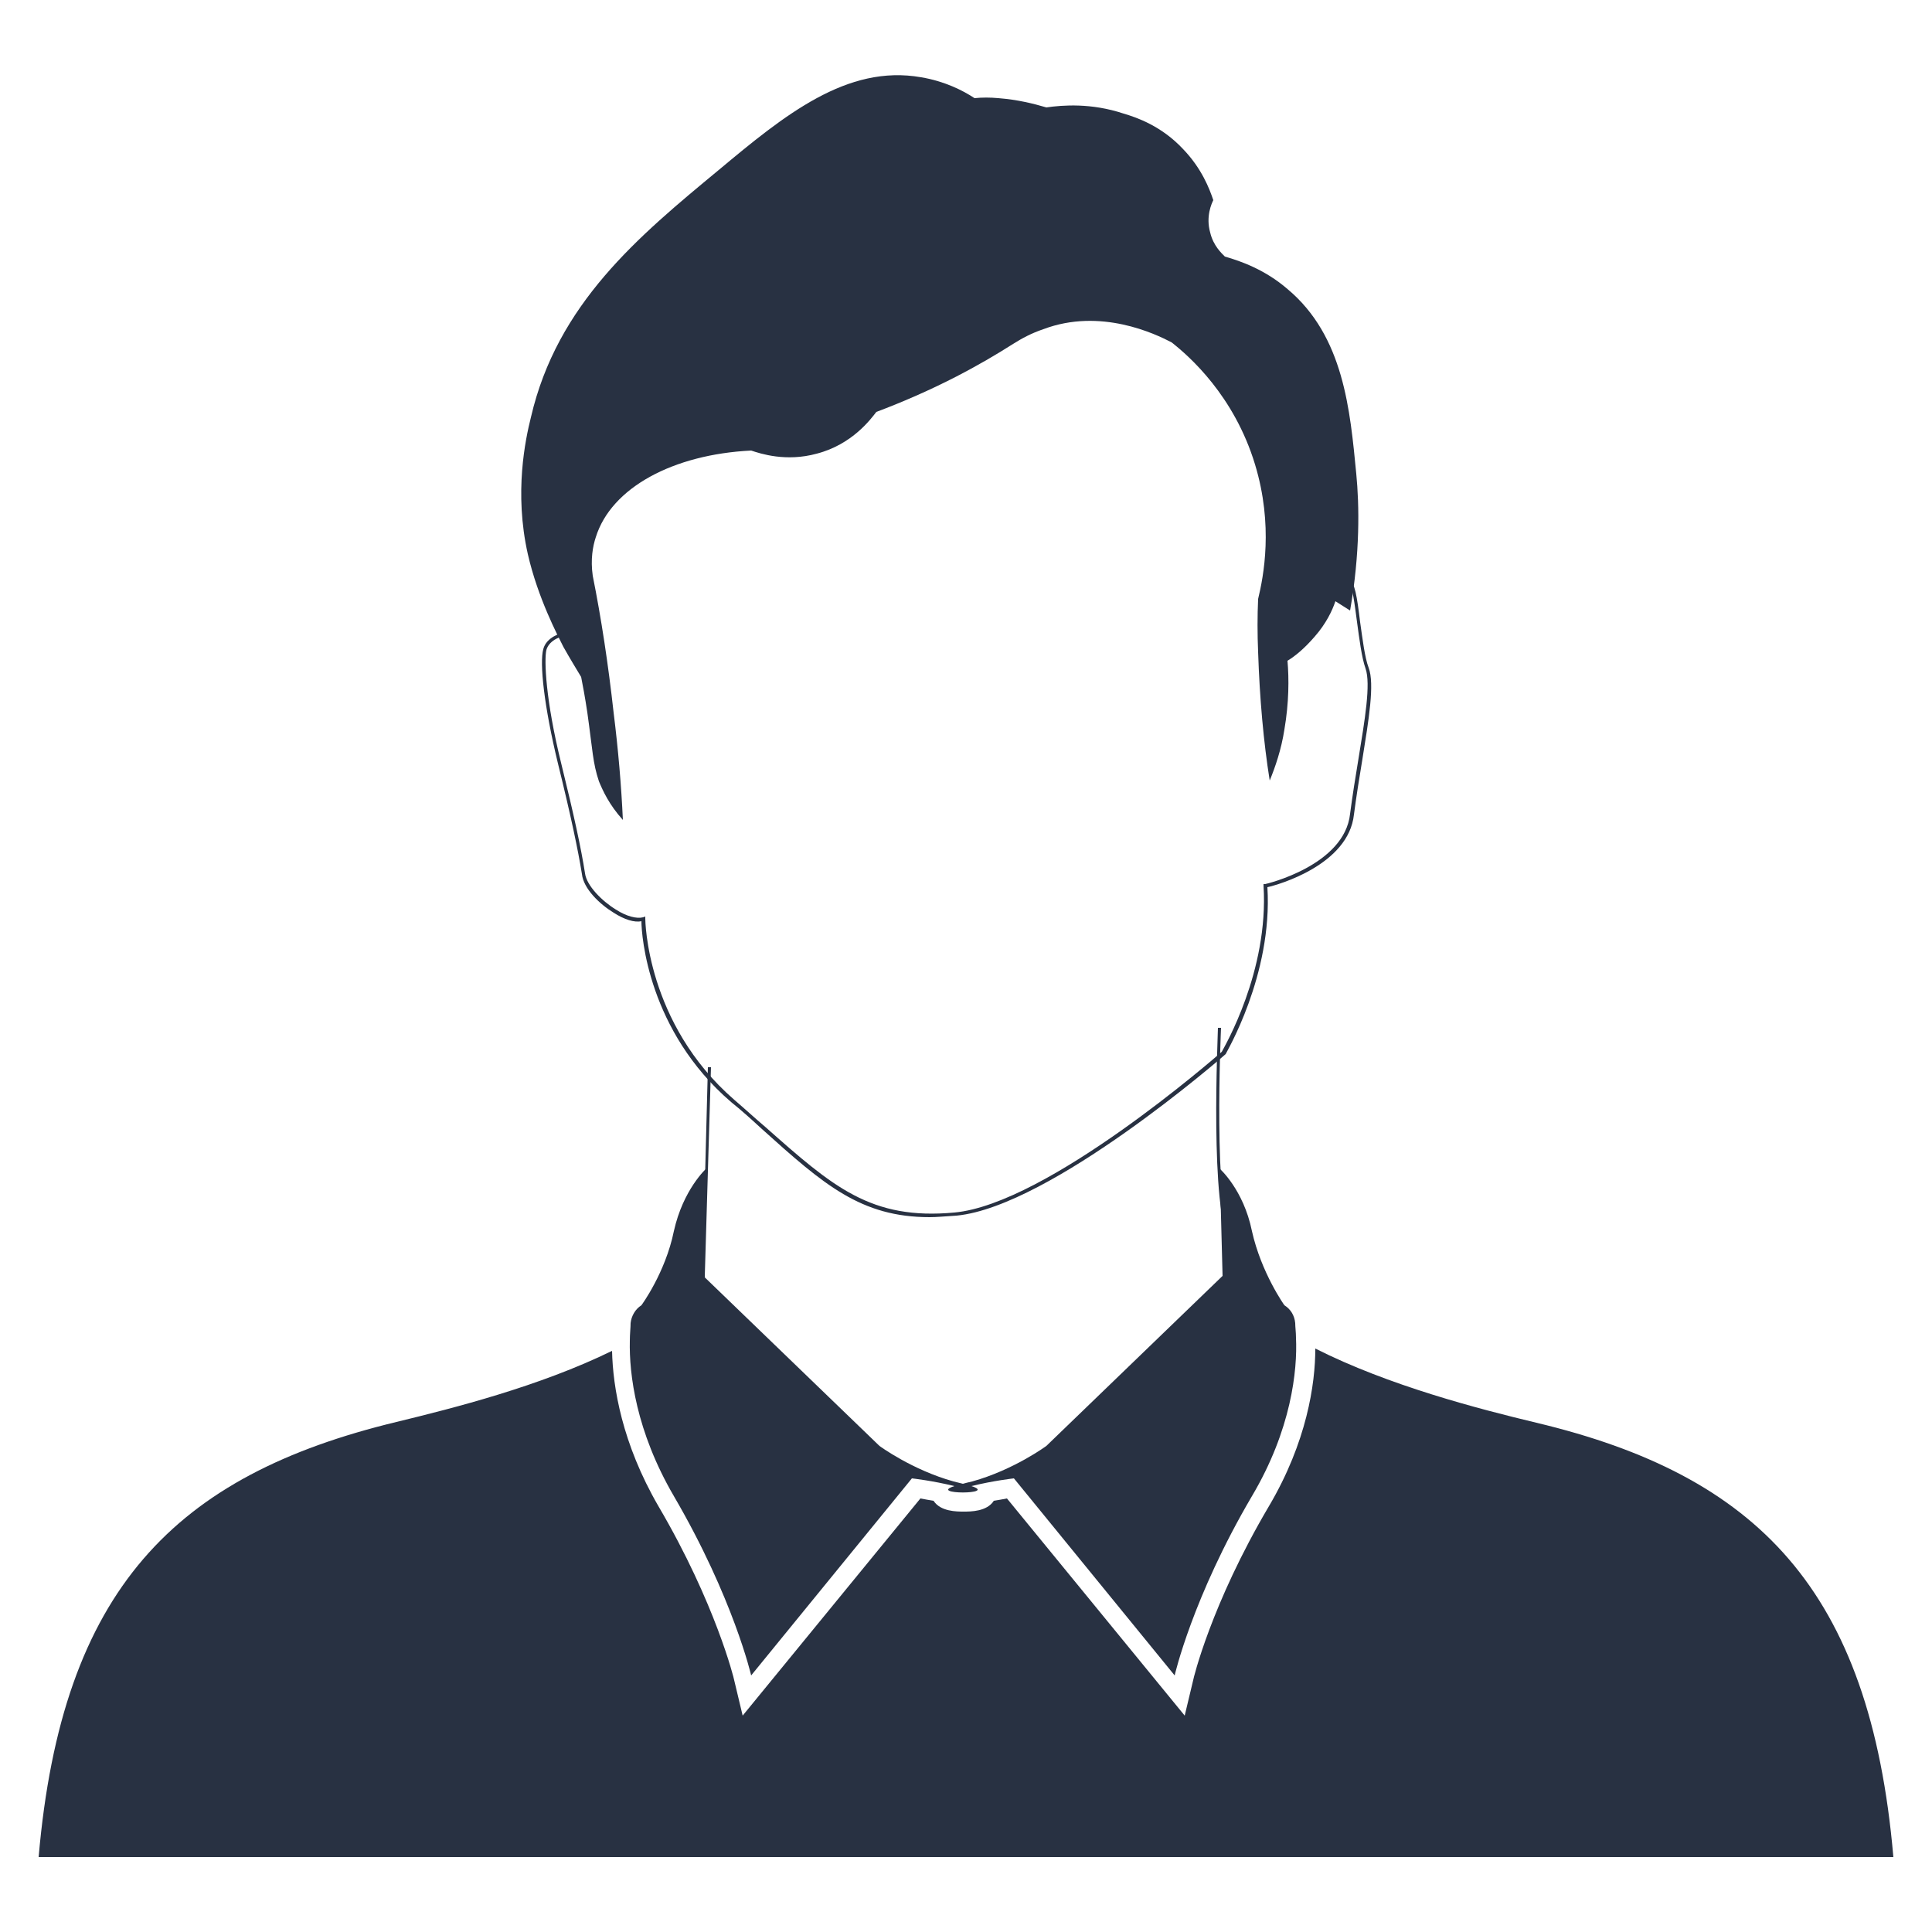 <svg xmlns="http://www.w3.org/2000/svg" xmlns:xlink="http://www.w3.org/1999/xlink" id="Ebene_1" x="0px" y="0px" viewBox="0 0 250 250" style="enable-background:new 0 0 250 250;" xml:space="preserve"><style type="text/css">	.st0{fill:#283142;}</style><g>	<g>		<path class="st0" d="M245,240.3H5c3-34.7,17.7-49.4,46.3-56.3c7.4-1.8,18.5-4.6,27.9-9.2c0.1,4.7,1.3,12,6,20.1   c7.4,12.6,9.8,22.4,9.8,22.5l1.1,4.6l23-28.1c0.5,0.1,1.1,0.2,1.7,0.3c0.9,1.4,3,1.4,3.9,1.4c0.9,0,3,0,3.9-1.4   c0.6-0.1,1.2-0.2,1.7-0.3l23,28.1l1.1-4.6c0-0.1,2.3-9.8,9.8-22.5c4.9-8.3,6-15.8,6-20.4c9.5,4.8,21.1,7.8,28.6,9.6   C227.3,190.9,242,205.6,245,240.3z"></path>	</g>	<g>		<path class="st0" d="M151.6,44.3c2.3,1.8,8.1,6.9,10.8,15.8c2.4,7.9,1.1,14.5,0.4,17.4c-0.1,2.2-0.1,4.5,0,6.9   c0.2,6,0.7,11.6,1.5,16.6c0.7-1.7,1.5-4,1.9-6.6c0.6-3.5,0.6-6.6,0.4-8.9c1-0.6,2.2-1.6,3.5-3.1c1.5-1.7,2.3-3.4,2.7-4.6   c0.6,0.4,1.3,0.8,1.9,1.2c1.3-7.4,1.2-13.6,0.8-17.7c-0.8-8.2-1.6-17.8-8.9-23.9c-2.9-2.5-6-3.6-8.1-4.2c-0.4-0.4-1.5-1.4-1.9-3.1   c-0.6-2.1,0.2-3.8,0.4-4.2c-0.5-1.5-1.5-4.1-3.9-6.6c-2.8-3-6-4.1-7.7-4.6c-4.2-1.4-7.9-1.1-10-0.8c-1.7-0.5-3.7-1-6.2-1.2   c-1.1-0.1-2.1-0.1-3.1,0c-1.5-1-3.9-2.2-6.9-2.7c-9.6-1.7-17.7,4.9-26.2,12c-10.4,8.6-20.9,17.3-24.3,32   c-0.7,2.8-2.2,9.7-0.4,17.7c1.3,5.7,3.9,10.6,4.6,12c0.9,1.6,1.7,2.9,2.3,3.9c0.2,1,0.5,2.6,0.8,4.6c0.7,5,0.7,6.5,1.5,8.9   c0.5,1.2,1.3,3,3.1,5c-0.2-4.4-0.6-9.1-1.2-13.9c-0.7-6.3-1.6-12.2-2.7-17.7c-0.3-2.1,0-3.8,0.4-5c2-6.4,10-10.7,20.1-11.2   c1.2,0.4,4.5,1.5,8.5,0.4c4.6-1.2,7-4.5,7.7-5.4c3.2-1.2,6.7-2.7,10.4-4.6c2.7-1.4,5.1-2.8,7.3-4.2c1.1-0.7,2.4-1.4,3.9-1.9   C142.4,39.8,149.5,43.2,151.6,44.3z"></path>	</g>	<g>		<path class="st0" d="M120.3,157.5c-8.9,0-13.7-4.2-21.7-11.4c-1.2-1.1-2.5-2.3-4-3.5c-10.7-9.2-11.6-21.5-11.6-23.4   c-0.9,0.2-2.2-0.2-3.6-1.1c-1.8-1.1-3.9-3.1-4.1-5c-0.5-3.1-1.4-7.4-3.1-14.3c-1.8-7.4-2.4-13-1.9-14.8c0.4-1.6,2.4-2.1,2.5-2.1   l0.1,0.4c0,0-1.8,0.4-2.2,1.8c-0.3,1.3-0.1,6.5,1.9,14.6c1.7,6.9,2.6,11.1,3.1,14.3c0.2,1.6,2.2,3.6,4,4.7c1.4,0.9,2.7,1.2,3.5,1   l0.3-0.1v0.3c0,0.1,0.1,13.5,11.5,23.4c1.4,1.2,2.7,2.4,4,3.5c8.8,7.8,13.7,12.1,24.5,11.1c12-1.1,33.8-20.1,34.6-20.8   c0.3-0.6,6.1-10.4,5.4-21.5l0-0.2l0.2,0c0.1,0,10.3-2.4,11-9.1c0.3-2.3,0.7-4.8,1.1-7.2c0.8-4.9,1.6-9.6,0.9-11.6   c-0.5-1.4-0.8-3.8-1.1-6c-0.3-2.2-0.6-4.9-1.1-5l0.1-0.4c0.7,0.2,1,2.1,1.4,5.4c0.3,2.1,0.6,4.6,1.1,5.9c0.8,2.1,0,6.8-0.8,11.8   c-0.4,2.4-0.8,4.9-1.1,7.2c-0.7,6.5-9.8,9.1-11.2,9.4c0.7,11.4-5.4,21.5-5.4,21.6l0,0c-0.2,0.2-22.6,19.7-34.8,20.9   C122.2,157.4,121.2,157.5,120.3,157.5z"></path>	</g>	<g>		<polygon class="st0" points="91.2,168.9 90.9,168.9 90.9,165.1 91.6,138.1 92,138.1 91.2,165.1   "></polygon>	</g>	<g>		<path class="st0" d="M166.5,173.6c0-0.1-4.7-8.5-7.3-12.7c-2.7-4.2-1.6-26.9-1.6-27.9l0.4,0c0,0.2-1.1,23.5,1.5,27.7   c2.7,4.2,7.3,12.7,7.3,12.7L166.5,173.6z"></path>	</g>	<g>		<path class="st0" d="M162,193.6c-7.7,13.1-10,23.2-10,23.2l-20.8-25.5c0,0-2.7,0.3-5.5,1c3.5,1.1-5.7,1.1-2.2,0   c-2.8-0.7-5.5-1-5.5-1l-20.8,25.5c0,0-2.3-10-10-23.2c-4.9-8.4-5.8-15.8-5.7-20.1c0-0.9,0.1-1.7,0.1-2.3c0.1-0.9,0.6-1.8,1.4-2.3   c0,0,3.1-4.2,4.2-9.6c1.2-5.4,4.2-8.1,4.2-8.1L91,165.1l22.8,22c0,0,4.2,3.1,9.6,4.6c0.4,0.1,0.8,0.2,1.2,0.3   c0.4-0.1,0.7-0.2,1.2-0.3c5.4-1.5,9.6-4.6,9.6-4.6l22.8-22l-0.3-11.4l-0.1-2.5c0,0,3.1,2.7,4.2,8.1c1.2,5.4,4.2,9.6,4.2,9.6   c0.8,0.5,1.3,1.3,1.4,2.3c0,0.5,0.1,1.2,0.1,1.9C167.9,177.3,167.1,185,162,193.6z"></path>	</g></g></svg>